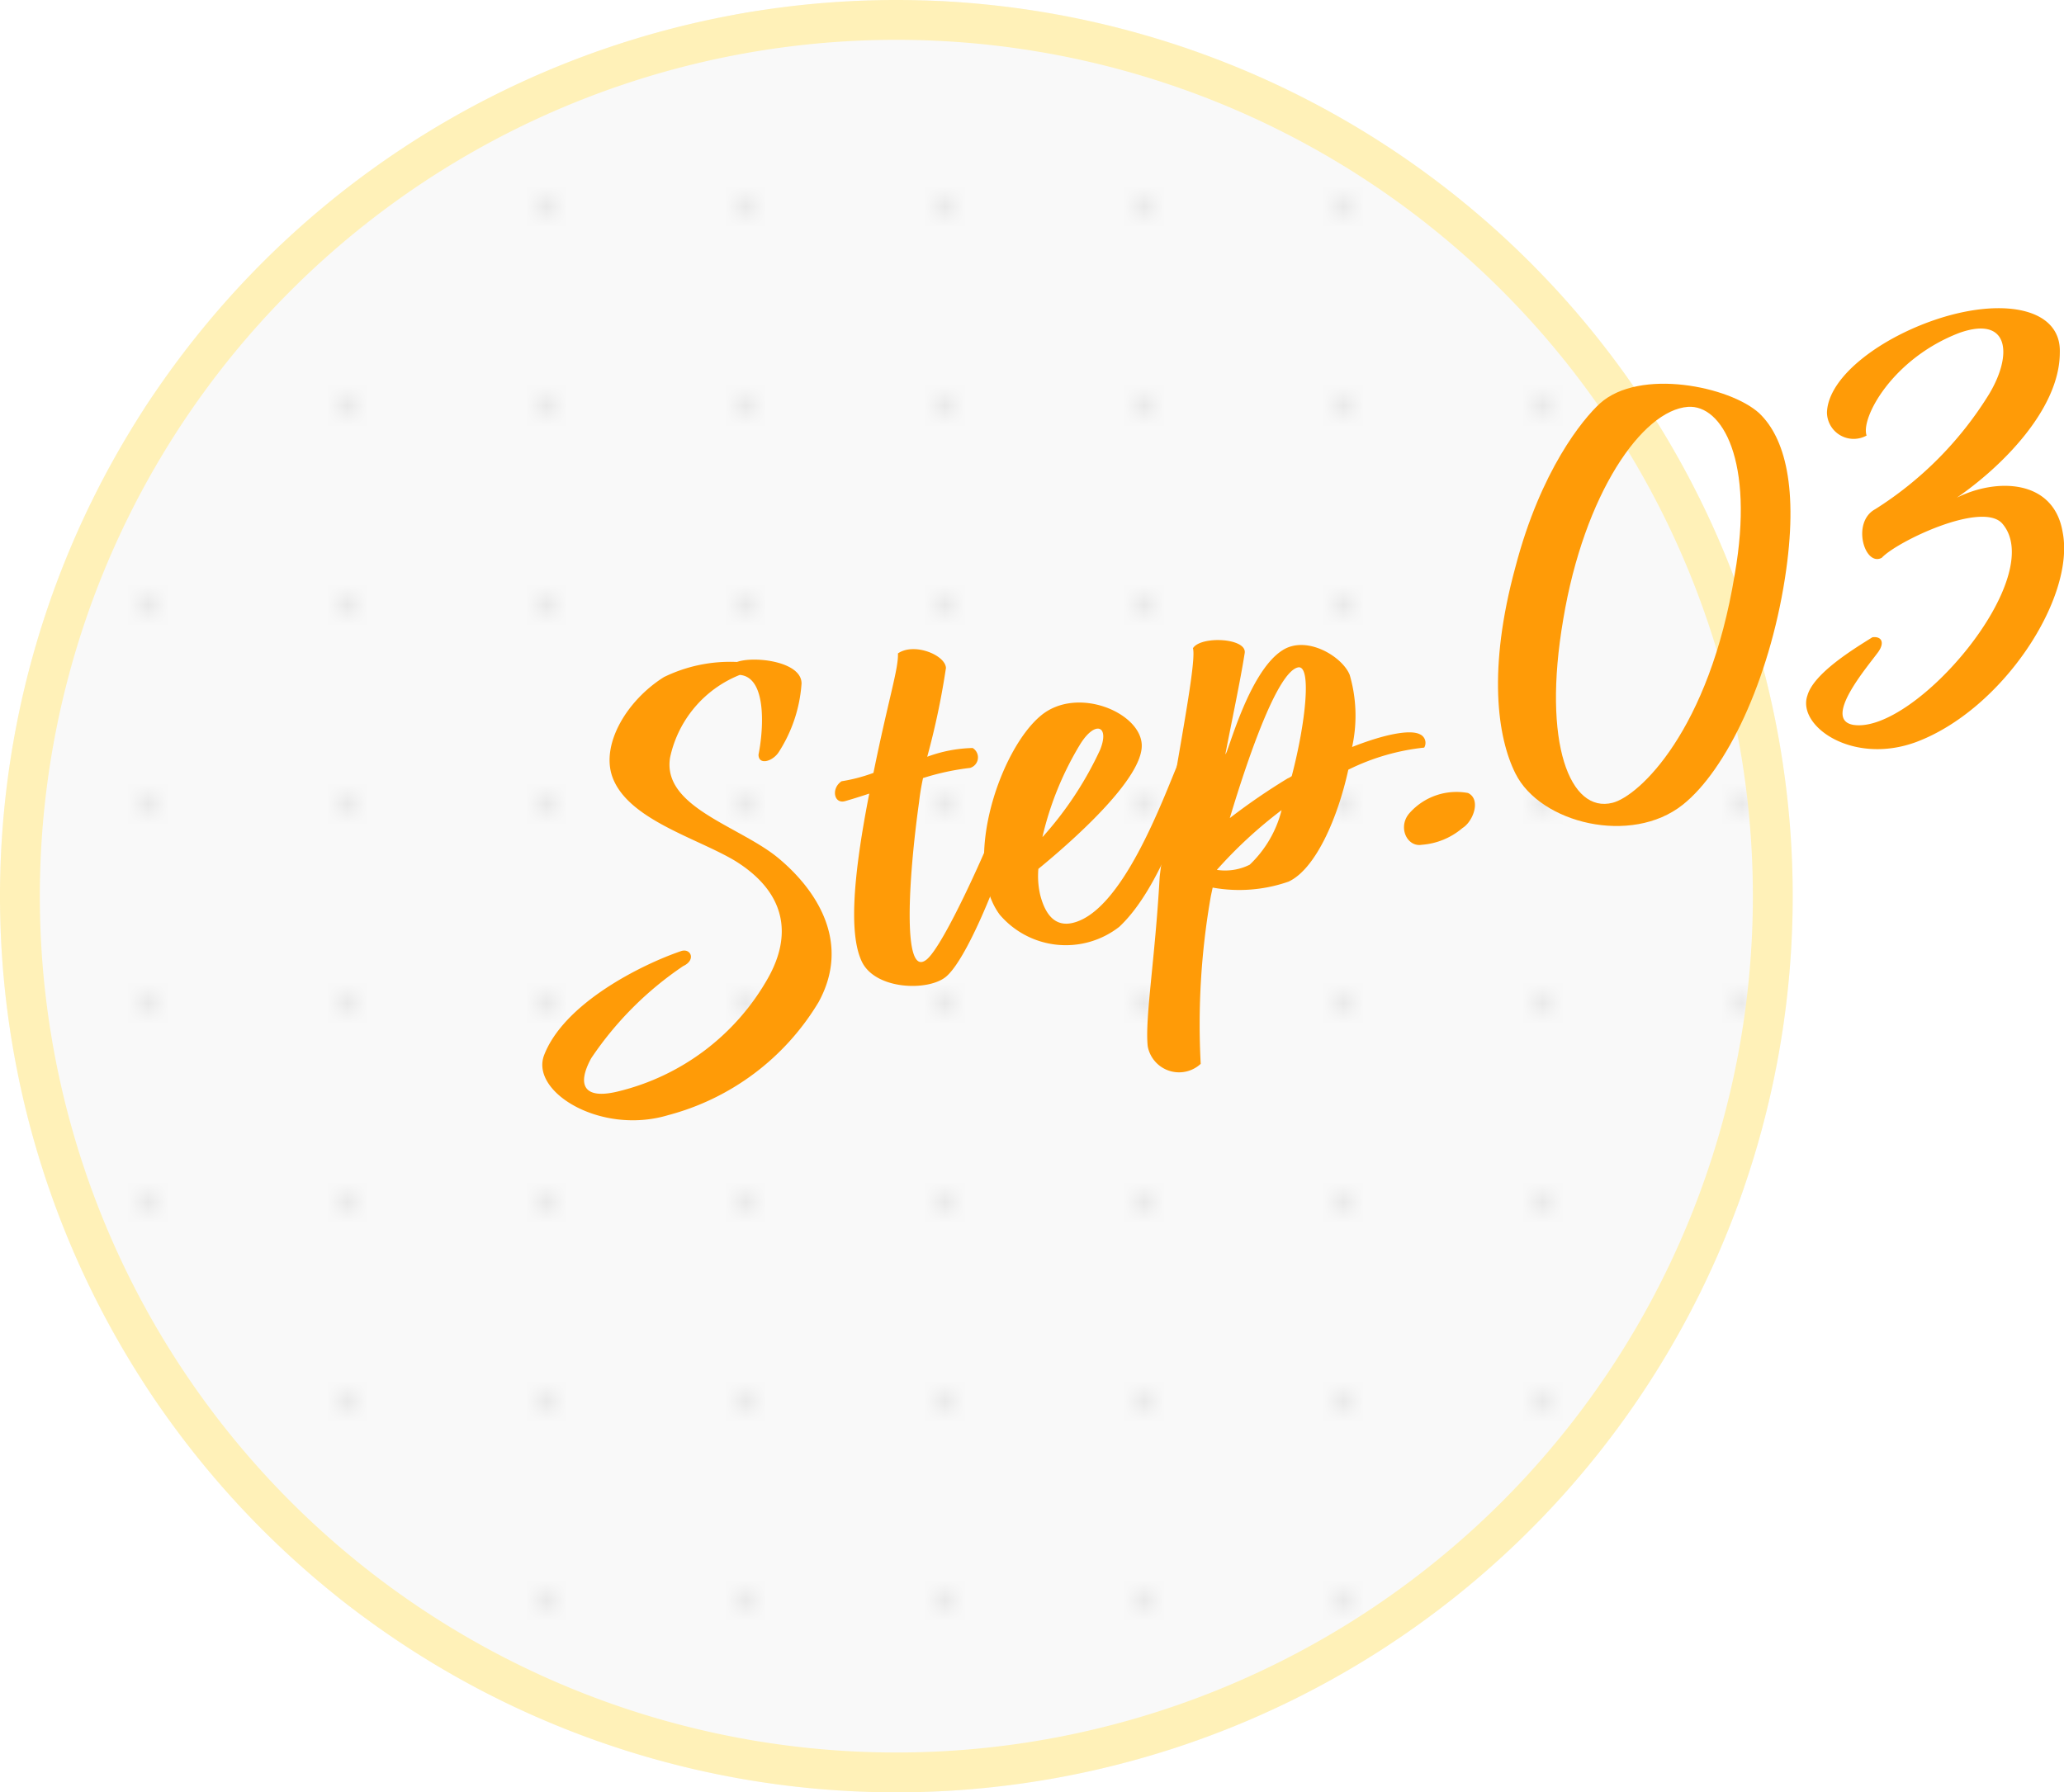 <svg xmlns="http://www.w3.org/2000/svg" xmlns:xlink="http://www.w3.org/1999/xlink" width="103.62" height="90" viewBox="0 0 103.62 90"><defs><style>.cls-1{fill:none;}.cls-2{fill:#f9f9f9;}.cls-3{fill:#eaeaea;}.cls-4{fill:url(#新規パターンスウォッチ_7);}.cls-5{fill:#fff1b8;}.cls-6{fill:#ff9b07;}</style><pattern id="新規パターンスウォッチ_7" data-name="新規パターンスウォッチ 7" width="10" height="10" patternTransform="translate(6.94 -0.13)" patternUnits="userSpaceOnUse" viewBox="0 0 10 10"><rect class="cls-1" width="10" height="10"/><rect class="cls-2" width="10" height="10"/><rect class="cls-3" width="1" height="1"/></pattern></defs><title>03_image03</title><g id="レイヤー_2" data-name="レイヤー 2"><g id="コンテンツ"><circle class="cls-4" cx="45" cy="45" r="45"/><path class="cls-5" d="M45,2A43,43,0,1,1,2,45,43,43,0,0,1,45,2m0-2A45,45,0,1,0,90,45,45,45,0,0,0,45,0Z"/><path class="cls-6" d="M40.24,34.33a7.26,7.26,0,0,1-1.16,3.46c-.32.46-1,.64-1,.1.21-1,.5-3.88-.94-4a5.76,5.76,0,0,0-3.5,4.15c-.41,2.5,3.51,3.44,5.45,5.06s3.64,4.25,2,7.23A12.54,12.54,0,0,1,33.53,56c-3.35,1-6.9-1.15-6.22-3,1-2.63,4.9-4.56,6.85-5.23.51-.2.81.43.14.74a17,17,0,0,0-4.62,4.63c-.72,1.32-.4,2.1,1.37,1.66a11.84,11.84,0,0,0,7.52-5.71c1.2-2.15.9-4.27-1.66-5.86C35,42.08,31.5,41.15,30.74,39c-.57-1.61.7-3.81,2.59-5A7.57,7.57,0,0,1,37,33.24H37C37.86,32.93,40.26,33.21,40.24,34.33Z"/><path class="cls-6" d="M46.55,38a7,7,0,0,1,2.28-.44.55.55,0,0,1-.13,1,12.5,12.5,0,0,0-2.36.51,11.71,11.71,0,0,0-.2,1.21c-.54,3.86-.84,8.86.37,7.91.89-.7,3.23-6,3.73-7.39.23-.57.95-.57.79.23-.24,1.43-2.27,6.92-3.52,8-.87.76-3.6.69-4.26-.78-.57-1.25-.51-3.8.39-8.4-.6.2-1.08.34-1.22.38-.56.15-.7-.65-.17-1a8.43,8.43,0,0,0,1.6-.42c.77-3.78,1.26-5.22,1.23-6,.81-.56,2.38.08,2.41.73A38.53,38.53,0,0,1,46.55,38Z"/><path class="cls-6" d="M52.13,43.63a4.18,4.18,0,0,0,.09,1.3c.2.78.61,1.6,1.55,1.43,2.55-.48,4.62-6.26,5.42-8.14.21-.42,1-.64.91,0-.39,2-1.86,6.41-3.91,8.32a4.36,4.36,0,0,1-6-.61c-1.91-2.57,0-8.29,2.07-10,1.81-1.5,5-.16,5.06,1.47S54.12,42,52.13,43.63Zm.21-1.6a17.57,17.57,0,0,0,2.89-4.38c.49-1.22-.25-1.49-1-.28A15.86,15.86,0,0,0,52.34,42Z"/><path class="cls-6" d="M61.52,37.86c.08.16,1.13-4.12,2.87-5.21,1.2-.77,3,.31,3.37,1.24a7.31,7.31,0,0,1,.12,3.62c1.62-.64,2.91-.89,3.4-.64a.47.47,0,0,1,.22.67,11.22,11.22,0,0,0-3.81,1.11c-.54,2.47-1.66,5-3,5.62a7.51,7.51,0,0,1-3.81.3l-.09.42a37.22,37.22,0,0,0-.51,8.43,1.6,1.6,0,0,1-2.66-.88c-.15-1.4.37-4.35.6-8.52.53-4.31,1.9-10.66,1.67-11.47.39-.63,2.69-.52,2.6.23C62.29,34.08,61.84,36.2,61.52,37.86Zm-.43,5.82a2.75,2.75,0,0,0,1.65-.26,5.7,5.7,0,0,0,1.6-2.74A22.43,22.43,0,0,0,61.09,43.68Zm3.55-4.59a.92.92,0,0,0,.21-.12c.71-2.71,1-5.56.33-5.46-1,.18-2.43,4.21-3.44,7.57A31.66,31.66,0,0,1,64.64,39.09Z"/><path class="cls-6" d="M71.38,42.42c-.75.13-1.23-.91-.61-1.6a3.15,3.15,0,0,1,2.93-1c.67.32.26,1.43-.28,1.76A3.55,3.55,0,0,1,71.38,42.42Z"/><path class="cls-6" d="M80.32,20.26c2-1.8,6.54-.85,8,.49,1.27,1.21,2,3.73,1.29,8.29-.8,5.14-2.94,9.63-5.13,11.37-2.58,2.05-7.15.94-8.4-1.57-.91-1.82-1.4-5.24,0-10.37C77.35,23.61,79.46,21.05,80.32,20.26ZM78.48,31.1c-1.07,6.24.35,9.76,2.48,9.21,1.33-.34,4.85-3.63,6.13-11.47,1-5.71-.64-8.53-2.35-8.41C82.44,20.6,79.53,24.8,78.48,31.1Z"/><path class="cls-6" d="M91.72,20.71c.06-1.82,2.77-3.83,5.76-4.76,3.24-1,6-.42,5.93,1.75,0,2.85-2.93,5.75-5.17,7.29,2-1,4.86-.93,5.31,1.72.66,3.28-3,8.92-7.35,10.55-3.2,1.18-6-.81-5.46-2.34C91.06,33.8,93.09,32.57,94,32c.44-.06.64.24.3.73-.52.72-2.84,3.4-1.25,3.67,3.08.46,9.78-7.41,7.48-10.1-1-1.17-5.3.89-6.06,1.71-.86.46-1.53-1.79-.33-2.44a18,18,0,0,0,5.72-5.78c1.2-2,1-3.95-1.48-3.08C95,18,93.4,21,93.71,21.87A1.34,1.34,0,0,1,91.72,20.71Z"/></g></g></svg>